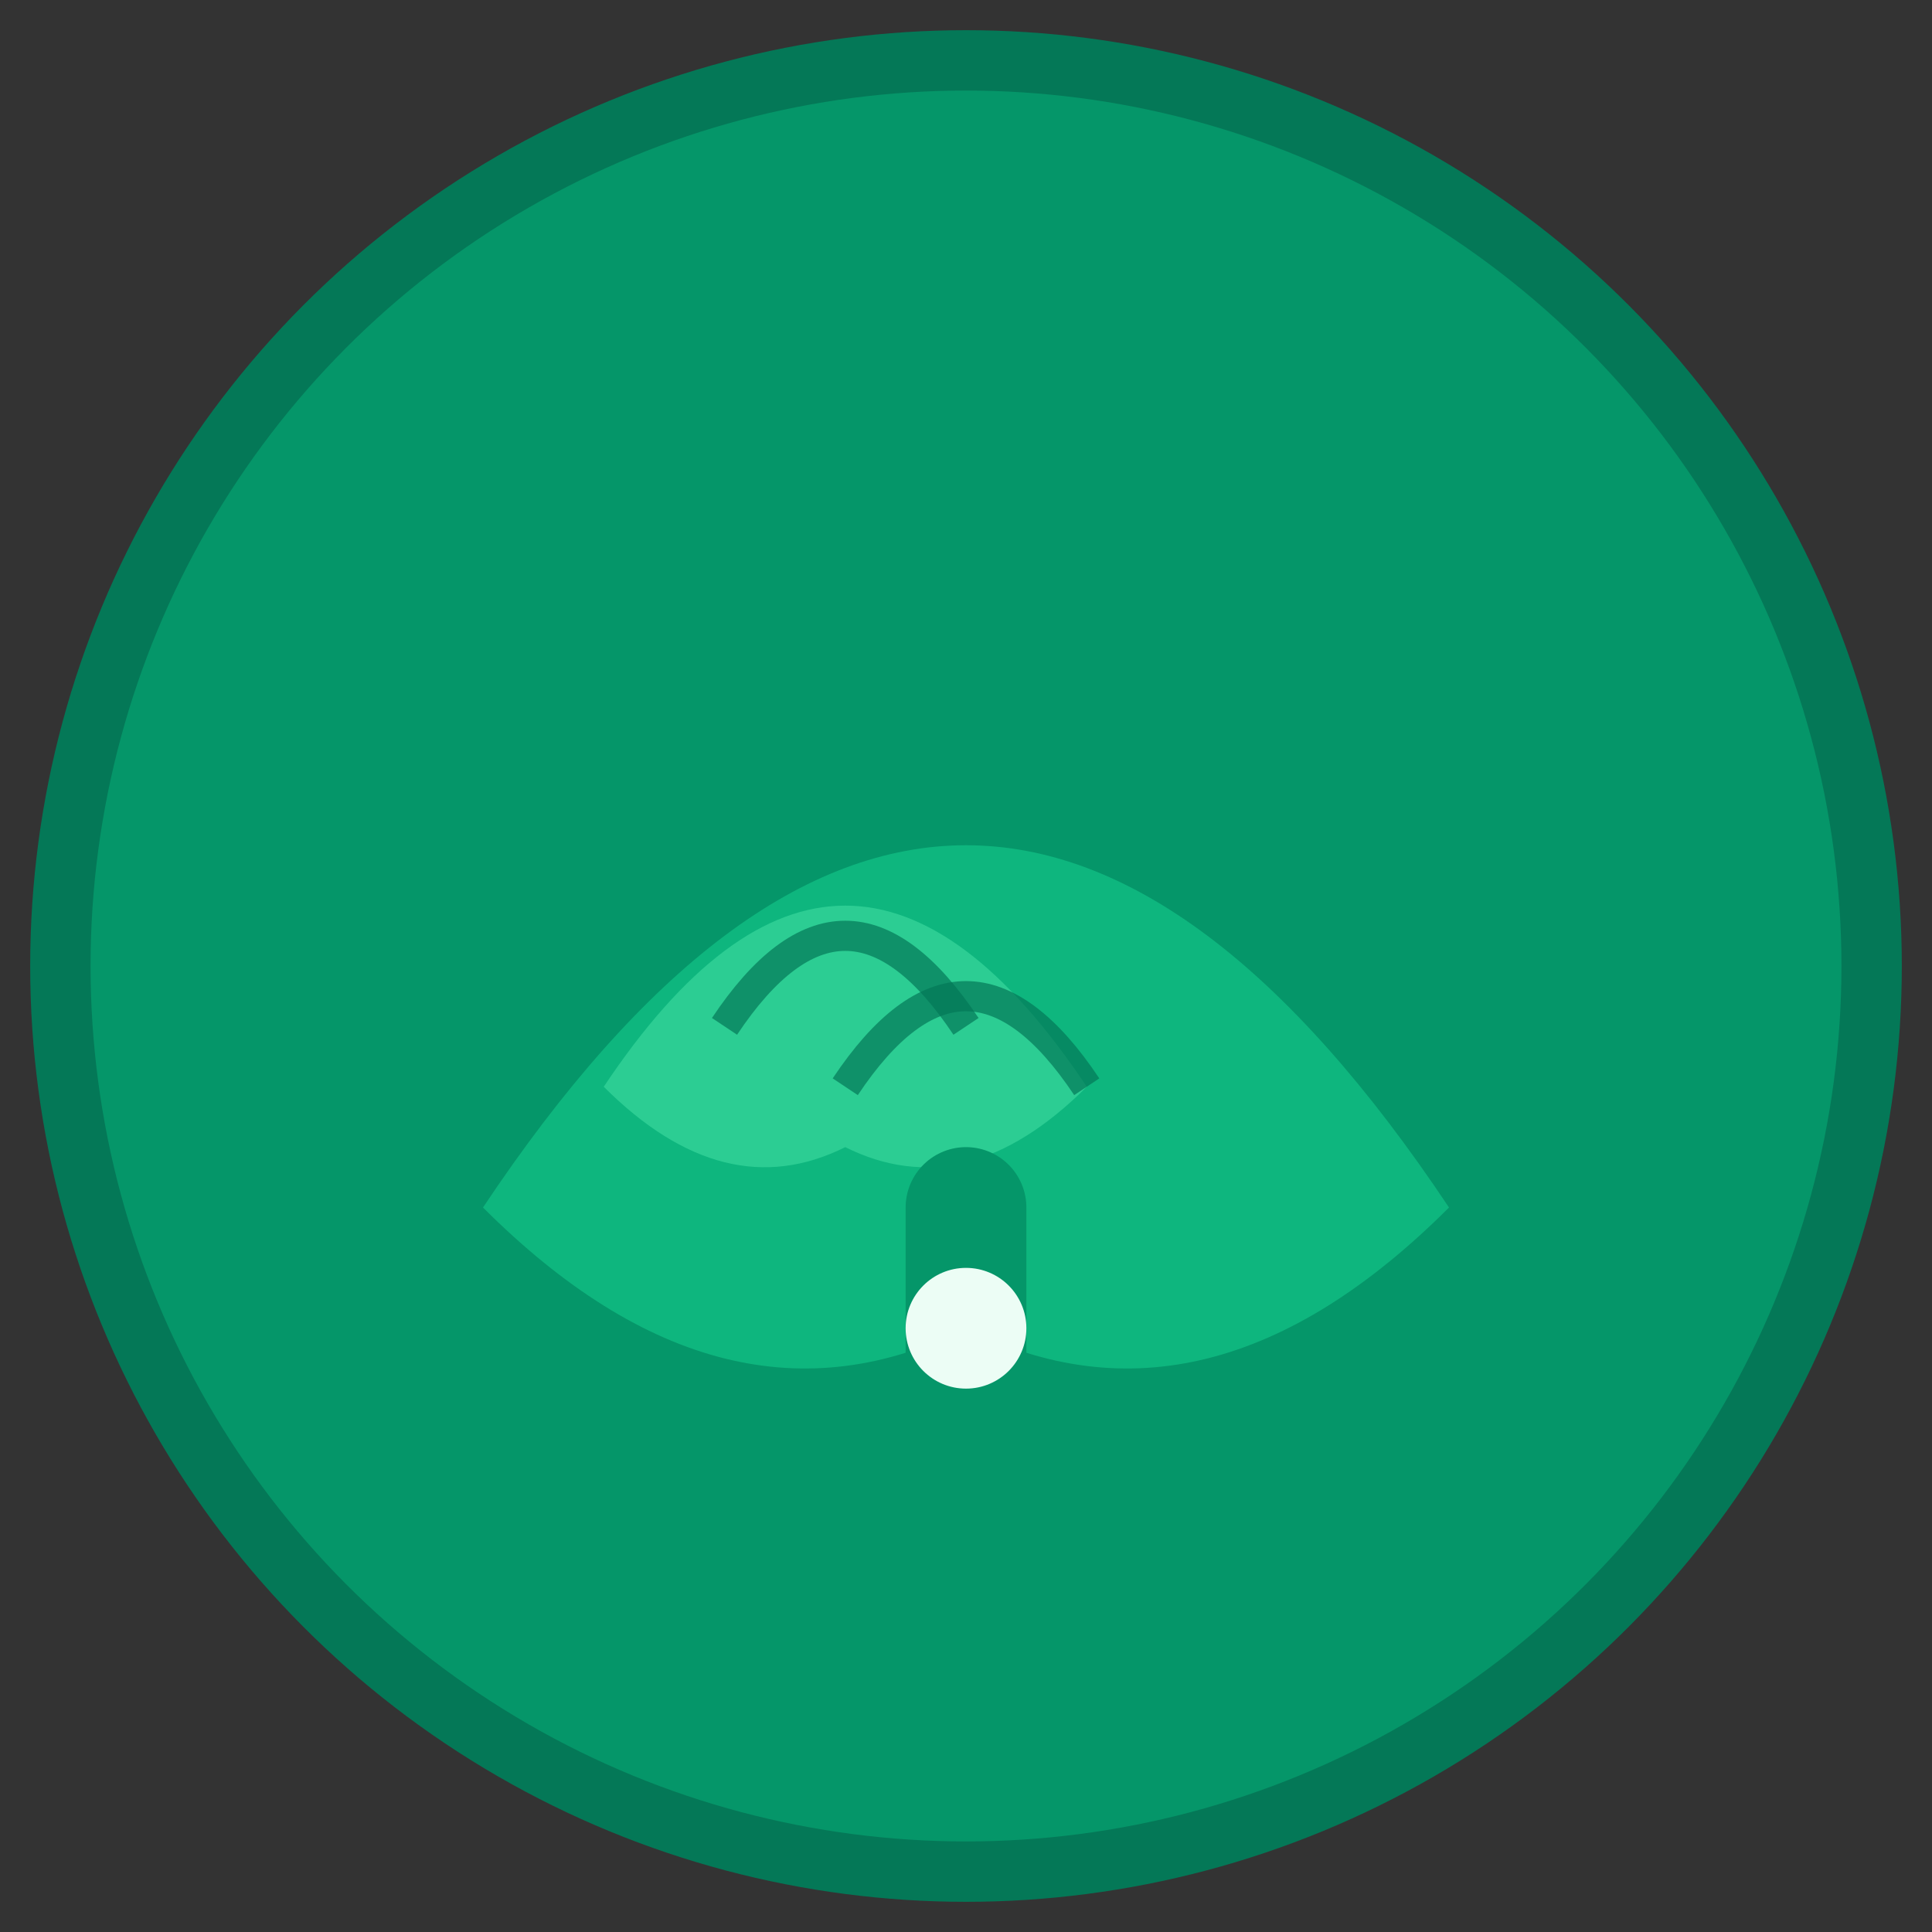 <svg xmlns="http://www.w3.org/2000/svg" viewBox="0 0 32 32" width="32" height="32">
  <rect x="0" y="0" width="32" height="32" fill="#333333" stroke="none"/>
  <!-- Background circle -->
  <circle cx="16" cy="16" r="15" fill="#059669" stroke="#047857" stroke-width="1"/>
  
  <!-- Main leaf shape -->
  <path d="M8 20 Q16 8 24 20 Q20 24 16 22 Q12 24 8 20 Z" fill="#10B981" opacity="0.9"/>
  
  <!-- Secondary leaf -->
  <path d="M10 18 Q14 12 18 18 Q16 20 14 19 Q12 20 10 18 Z" fill="#34D399" opacity="0.8"/>
  
  <!-- Leaf vein lines -->
  <path d="M12 17 Q14 14 16 17" stroke="#047857" stroke-width="0.5" fill="none" opacity="0.7"/>
  <path d="M14 18 Q16 15 18 18" stroke="#047857" stroke-width="0.5" fill="none" opacity="0.7"/>
  
  <!-- Central stem -->
  <line x1="16" y1="20" x2="16" y2="24" stroke="#059669" stroke-width="2" stroke-linecap="round"/>
  
  <!-- Small accent dot -->
  <circle cx="16" cy="22" r="1" fill="#ECFDF5"/>
</svg>